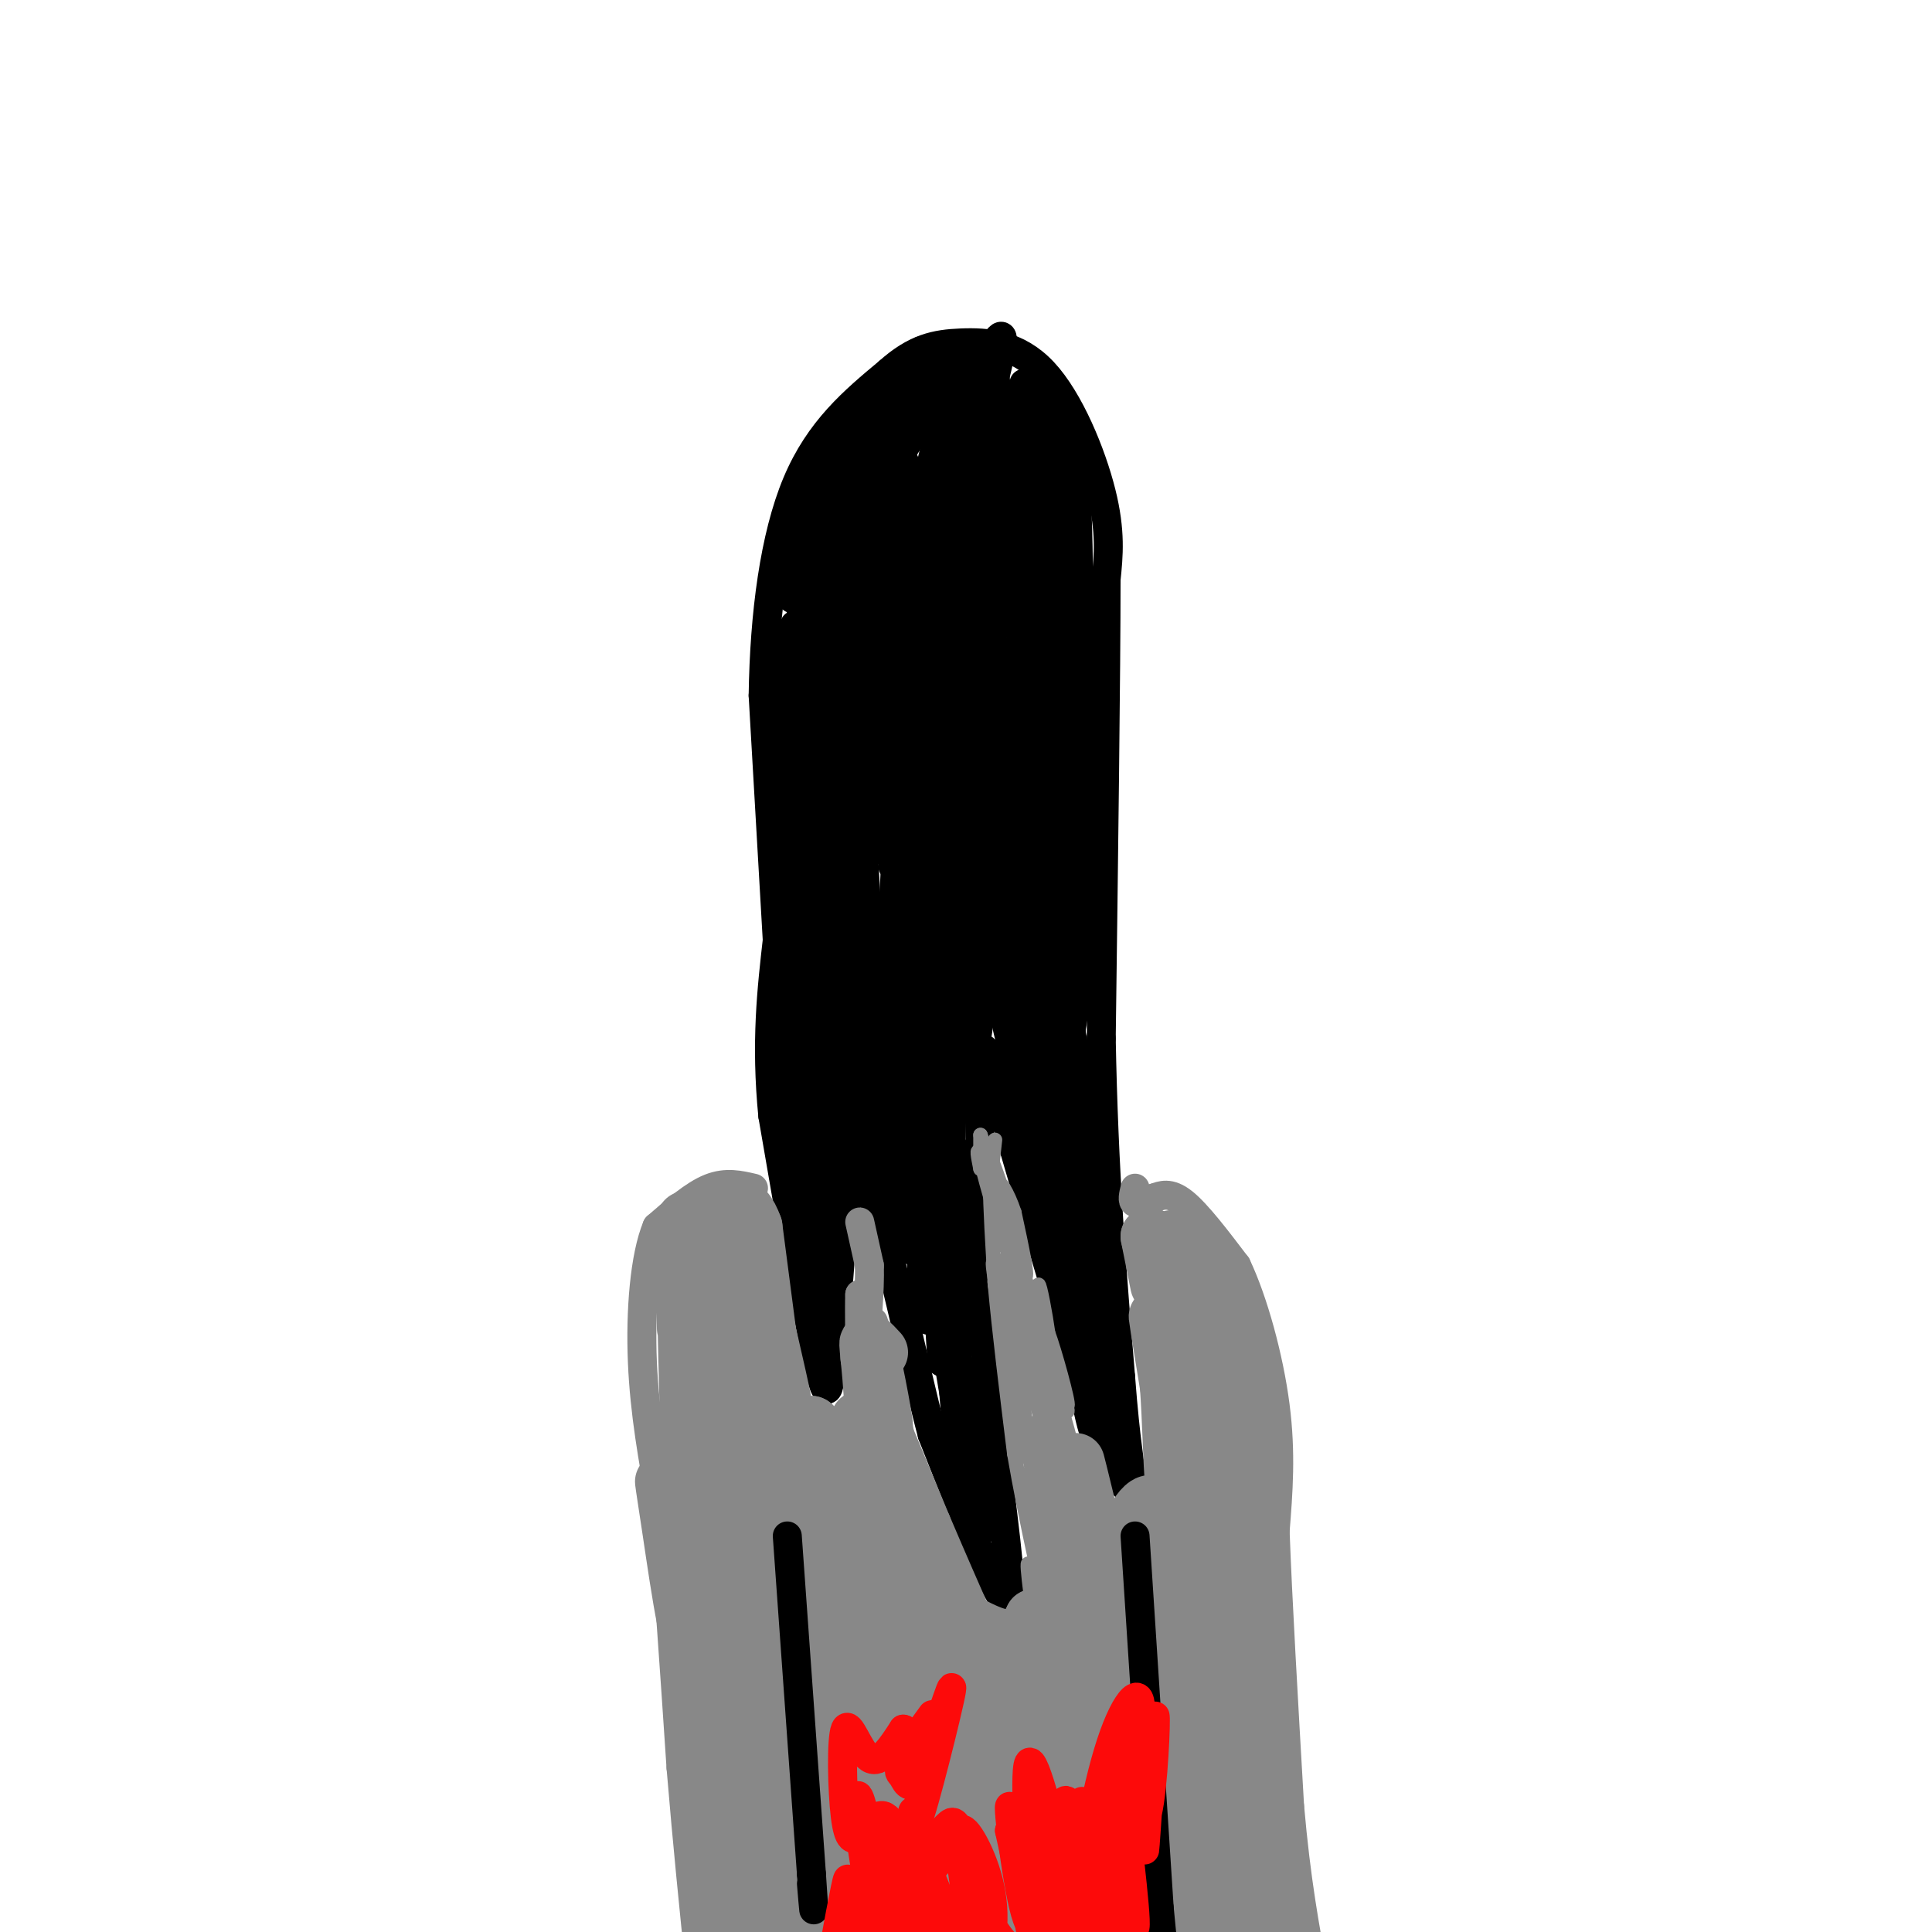 <svg viewBox='0 0 400 400' version='1.1' xmlns='http://www.w3.org/2000/svg' xmlns:xlink='http://www.w3.org/1999/xlink'><g fill='none' stroke='#000000' stroke-width='6' stroke-linecap='round' stroke-linejoin='round'><path d='M161,196c0.000,0.000 -3.000,-52.000 -3,-52'/><path d='M158,144c0.244,-16.844 2.356,-32.956 7,-44c4.644,-11.044 11.822,-17.022 19,-23'/><path d='M184,77c5.494,-4.939 9.730,-5.788 15,-6c5.270,-0.212 11.573,0.212 17,6c5.427,5.788 9.979,16.939 12,25c2.021,8.061 1.510,13.030 1,18'/><path d='M229,120c0.000,18.833 -0.500,56.917 -1,95'/><path d='M228,215c0.500,27.500 2.250,48.750 4,70'/><path d='M232,285c1.143,14.917 2.000,17.208 2,20c-0.000,2.792 -0.857,6.083 -5,-5c-4.143,-11.083 -11.571,-36.542 -19,-62'/><path d='M210,238c-4.556,-16.267 -6.444,-25.933 -7,-18c-0.556,7.933 0.222,33.467 1,59'/><path d='M204,279c1.452,19.845 4.583,39.958 5,48c0.417,8.042 -1.881,4.012 -5,-3c-3.119,-7.012 -7.060,-17.006 -11,-27'/><path d='M193,297c-4.556,-17.311 -10.444,-47.089 -14,-53c-3.556,-5.911 -4.778,12.044 -6,30'/><path d='M173,274c-1.156,9.511 -1.044,18.289 -3,11c-1.956,-7.289 -5.978,-30.644 -10,-54'/><path d='M160,231c-1.500,-15.167 -0.250,-26.083 1,-37'/><path d='M161,194c0.333,-8.500 0.667,-11.250 1,-14'/><path d='M193,264c0.000,0.000 8.000,41.000 8,41'/><path d='M201,305c1.649,9.335 1.772,12.172 0,3c-1.772,-9.172 -5.439,-30.354 -5,-29c0.439,1.354 4.982,25.244 6,31c1.018,5.756 -1.491,-6.622 -4,-19'/><path d='M198,291c0.628,5.102 4.199,27.357 4,25c-0.199,-2.357 -4.169,-29.327 -4,-29c0.169,0.327 4.477,27.951 5,30c0.523,2.049 -2.738,-21.475 -6,-45'/><path d='M197,272c-1.668,-14.860 -2.839,-29.509 -2,-18c0.839,11.509 3.687,49.175 3,41c-0.687,-8.175 -4.911,-62.193 -6,-72c-1.089,-9.807 0.955,24.596 3,59'/><path d='M195,282c1.141,-9.768 2.494,-63.689 2,-73c-0.494,-9.311 -2.833,25.989 -4,46c-1.167,20.011 -1.160,24.734 0,9c1.160,-15.734 3.474,-51.924 4,-64c0.526,-12.076 -0.737,-0.038 -2,12'/><path d='M195,212c-0.369,16.476 -0.293,51.666 -1,57c-0.707,5.334 -2.198,-19.190 -3,-33c-0.802,-13.810 -0.916,-16.908 0,-4c0.916,12.908 2.862,41.821 4,42c1.138,0.179 1.468,-28.378 2,-35c0.532,-6.622 1.266,8.689 2,24'/><path d='M199,263c0.392,9.403 0.373,20.910 0,12c-0.373,-8.910 -1.100,-38.238 -1,-36c0.100,2.238 1.027,36.043 1,39c-0.027,2.957 -1.007,-24.935 -2,-37c-0.993,-12.065 -1.998,-8.304 -3,-6c-1.002,2.304 -2.001,3.152 -3,4'/><path d='M191,239c-0.384,9.297 0.157,30.538 0,28c-0.157,-2.538 -1.011,-28.856 -2,-44c-0.989,-15.144 -2.112,-19.116 -2,-8c0.112,11.116 1.461,37.319 1,38c-0.461,0.681 -2.730,-24.159 -5,-49'/><path d='M183,204c-0.556,3.800 0.556,37.800 1,48c0.444,10.200 0.222,-3.400 0,-17'/><path d='M184,235c-0.893,-8.488 -3.125,-21.208 -2,-15c1.125,6.208 5.607,31.345 7,39c1.393,7.655 -0.304,-2.173 -2,-12'/><path d='M187,247c-1.525,-12.026 -4.337,-36.089 -6,-33c-1.663,3.089 -2.179,33.332 -1,30c1.179,-3.332 4.051,-40.238 3,-46c-1.051,-5.762 -6.026,19.619 -11,45'/><path d='M172,243c0.926,-5.334 8.740,-41.170 8,-43c-0.740,-1.830 -10.033,30.344 -14,46c-3.967,15.656 -2.606,14.792 0,4c2.606,-10.792 6.459,-31.512 7,-31c0.541,0.512 -2.229,22.256 -5,44'/><path d='M168,263c-0.853,10.332 -0.486,14.161 0,4c0.486,-10.161 1.093,-34.313 1,-31c-0.093,3.313 -0.884,34.089 0,32c0.884,-2.089 3.442,-37.045 6,-72'/><path d='M175,196c2.021,-17.738 4.075,-26.082 1,-9c-3.075,17.082 -11.278,59.589 -10,52c1.278,-7.589 12.036,-65.274 12,-69c-0.036,-3.726 -10.868,46.507 -14,62c-3.132,15.493 1.434,-3.753 6,-23'/><path d='M170,209c2.211,-10.872 4.739,-26.551 5,-36c0.261,-9.449 -1.744,-12.667 -5,4c-3.256,16.667 -7.761,53.218 -7,48c0.761,-5.218 6.789,-52.205 8,-60c1.211,-7.795 -2.394,23.603 -6,55'/><path d='M165,220c0.847,-5.380 5.963,-46.331 7,-60c1.037,-13.669 -2.005,-0.057 -4,11c-1.995,11.057 -2.943,19.560 -3,26c-0.057,6.440 0.779,10.819 3,-1c2.221,-11.819 5.829,-39.836 8,-40c2.171,-0.164 2.906,27.525 4,40c1.094,12.475 2.547,9.738 4,7'/><path d='M184,203c1.204,-13.093 2.215,-49.325 3,-50c0.785,-0.675 1.343,34.206 2,47c0.657,12.794 1.413,3.502 2,-9c0.587,-12.502 1.004,-28.212 0,-23c-1.004,5.212 -3.430,31.346 -4,41c-0.570,9.654 0.715,2.827 2,-4'/><path d='M189,205c0.899,-9.704 2.147,-31.964 2,-30c-0.147,1.964 -1.689,28.150 -1,37c0.689,8.850 3.607,0.362 5,-11c1.393,-11.362 1.260,-25.597 1,-20c-0.260,5.597 -0.646,31.028 0,36c0.646,4.972 2.323,-10.514 4,-26'/><path d='M200,191c1.035,0.827 1.623,15.896 2,21c0.377,5.104 0.544,0.244 1,-6c0.456,-6.244 1.200,-13.874 0,-10c-1.200,3.874 -4.343,19.250 -5,21c-0.657,1.750 1.171,-10.125 3,-22'/><path d='M201,195c-0.799,5.639 -4.297,30.738 -4,29c0.297,-1.738 4.389,-30.311 2,-31c-2.389,-0.689 -11.259,26.507 -15,33c-3.741,6.493 -2.355,-7.716 -2,-11c0.355,-3.284 -0.323,4.358 -1,12'/><path d='M181,227c-0.662,6.424 -1.817,16.485 -3,14c-1.183,-2.485 -2.396,-17.515 -4,-17c-1.604,0.515 -3.601,16.576 -2,19c1.601,2.424 6.801,-8.788 12,-20'/><path d='M201,212c-0.684,-14.455 -1.368,-28.909 2,-21c3.368,7.909 10.789,38.182 12,40c1.211,1.818 -3.789,-24.818 -6,-36c-2.211,-11.182 -1.632,-6.909 -2,-5c-0.368,1.909 -1.684,1.455 -3,1'/><path d='M204,191c3.565,14.882 13.976,51.587 13,47c-0.976,-4.587 -13.340,-50.466 -14,-52c-0.660,-1.534 10.383,41.276 13,52c2.617,10.724 -3.191,-10.638 -9,-32'/><path d='M207,206c1.997,9.345 11.488,48.709 16,65c4.512,16.291 4.044,9.511 0,-6c-4.044,-15.511 -11.666,-39.753 -11,-34c0.666,5.753 9.619,41.501 13,55c3.381,13.499 1.191,4.750 -1,-4'/><path d='M224,282c-2.309,-11.974 -7.583,-39.907 -8,-41c-0.417,-1.093 4.022,24.656 7,40c2.978,15.344 4.494,20.285 3,10c-1.494,-10.285 -5.998,-35.796 -6,-38c-0.002,-2.204 4.499,18.898 9,40'/><path d='M229,293c0.202,-2.560 -3.794,-28.959 -6,-41c-2.206,-12.041 -2.622,-9.722 0,5c2.622,14.722 8.283,41.848 8,31c-0.283,-10.848 -6.509,-59.671 -9,-73c-2.491,-13.329 -1.245,8.835 0,31'/><path d='M222,246c0.361,10.859 1.263,22.507 1,7c-0.263,-15.507 -1.692,-58.169 -3,-73c-1.308,-14.831 -2.495,-1.831 -2,19c0.495,20.831 2.672,49.493 3,38c0.328,-11.493 -1.192,-63.141 -2,-81c-0.808,-17.859 -0.904,-1.930 -1,14'/><path d='M218,170c-0.356,16.406 -0.744,50.421 0,45c0.744,-5.421 2.622,-50.278 3,-54c0.378,-3.722 -0.744,33.690 0,37c0.744,3.310 3.356,-27.483 4,-35c0.644,-7.517 -0.678,8.241 -2,24'/><path d='M223,187c-0.131,8.041 0.542,16.145 0,4c-0.542,-12.145 -2.300,-44.539 -3,-40c-0.700,4.539 -0.343,46.011 0,62c0.343,15.989 0.671,6.494 1,-3'/><path d='M221,210c0.628,-10.623 1.699,-35.681 2,-34c0.301,1.681 -0.167,30.100 0,30c0.167,-0.100 0.968,-28.719 1,-27c0.032,1.719 -0.705,33.777 -3,36c-2.295,2.223 -6.147,-25.388 -10,-53'/><path d='M211,162c-2.236,-13.604 -2.825,-21.113 -3,-4c-0.175,17.113 0.066,58.847 1,53c0.934,-5.847 2.563,-59.277 2,-73c-0.563,-13.723 -3.316,12.260 -5,35c-1.684,22.740 -2.300,42.238 0,30c2.300,-12.238 7.514,-56.211 9,-72c1.486,-15.789 -0.757,-3.395 -3,9'/><path d='M212,140c-3.216,18.941 -9.755,61.793 -9,56c0.755,-5.793 8.805,-60.232 11,-62c2.195,-1.768 -1.463,49.134 -2,68c-0.537,18.866 2.048,5.695 3,-14c0.952,-19.695 0.272,-45.913 -1,-50c-1.272,-4.087 -3.136,13.956 -5,32'/><path d='M209,170c-1.050,18.319 -1.174,48.116 -1,34c0.174,-14.116 0.644,-72.144 -2,-70c-2.644,2.144 -8.404,64.462 -8,64c0.404,-0.462 6.973,-63.703 7,-76c0.027,-12.297 -6.486,26.352 -13,65'/><path d='M192,187c1.119,-5.158 10.416,-50.554 13,-70c2.584,-19.446 -1.545,-12.943 -7,11c-5.455,23.943 -12.235,65.325 -11,60c1.235,-5.325 10.486,-57.357 12,-74c1.514,-16.643 -4.710,2.102 -8,20c-3.290,17.898 -3.645,34.949 -4,52'/><path d='M187,186c-0.410,0.247 0.564,-25.137 3,-45c2.436,-19.863 6.334,-34.206 8,-40c1.666,-5.794 1.098,-3.038 0,-3c-1.098,0.038 -2.728,-2.642 -6,19c-3.272,21.642 -8.186,67.605 -7,62c1.186,-5.605 8.473,-62.778 10,-82c1.527,-19.222 -2.707,-0.492 -6,19c-3.293,19.492 -5.647,39.746 -8,60'/><path d='M181,176c2.143,-12.600 11.500,-74.100 10,-74c-1.500,0.100 -13.856,61.800 -15,66c-1.144,4.200 8.923,-49.100 11,-66c2.077,-16.900 -3.835,2.600 -8,20c-4.165,17.400 -6.582,32.700 -9,48'/><path d='M170,170c1.646,-8.003 10.262,-52.012 12,-67c1.738,-14.988 -3.400,-0.956 -8,23c-4.600,23.956 -8.662,57.834 -8,51c0.662,-6.834 6.046,-54.381 6,-63c-0.046,-8.619 -5.523,21.691 -11,52'/><path d='M161,166c-0.139,-2.667 5.014,-35.333 5,-38c-0.014,-2.667 -5.196,24.667 -6,28c-0.804,3.333 2.770,-17.333 4,-24c1.230,-6.667 0.115,0.667 -1,8'/><path d='M163,140c-1.022,8.437 -3.078,25.530 -2,20c1.078,-5.530 5.290,-33.681 6,-31c0.710,2.681 -2.083,36.195 -3,44c-0.917,7.805 0.041,-10.097 1,-28'/><path d='M165,145c-1.099,8.689 -4.346,44.411 -2,35c2.346,-9.411 10.285,-63.957 11,-75c0.715,-11.043 -5.796,21.416 -7,29c-1.204,7.584 2.898,-9.708 7,-27'/><path d='M174,107c2.525,-8.150 5.337,-15.024 3,-9c-2.337,6.024 -9.822,24.944 -10,23c-0.178,-1.944 6.952,-24.754 7,-24c0.048,0.754 -6.986,25.073 -8,29c-1.014,3.927 3.993,-12.536 9,-29'/><path d='M175,97c2.516,-8.717 4.307,-16.010 1,-7c-3.307,9.010 -11.711,34.322 -12,34c-0.289,-0.322 7.538,-26.279 8,-29c0.462,-2.721 -6.439,17.794 -8,24c-1.561,6.206 2.220,-1.897 6,-10'/><path d='M170,109c4.440,-9.964 12.542,-29.875 13,-28c0.458,1.875 -6.726,25.536 -7,29c-0.274,3.464 6.363,-13.268 13,-30'/><path d='M189,80c2.630,-7.078 2.704,-9.773 0,-5c-2.704,4.773 -8.186,17.014 -8,17c0.186,-0.014 6.040,-12.282 7,-14c0.960,-1.718 -2.972,7.114 -4,12c-1.028,4.886 0.849,5.824 3,3c2.151,-2.824 4.575,-9.412 7,-16'/><path d='M194,77c0.037,1.038 -3.371,11.635 -2,10c1.371,-1.635 7.522,-15.500 8,-15c0.478,0.500 -4.718,15.365 -4,16c0.718,0.635 7.348,-12.962 10,-17c2.652,-4.038 1.326,1.481 0,7'/><path d='M206,78c0.759,6.152 2.656,18.032 4,16c1.344,-2.032 2.133,-17.978 2,-14c-0.133,3.978 -1.190,27.879 0,42c1.190,14.121 4.626,18.463 6,13c1.374,-5.463 0.687,-20.732 0,-36'/><path d='M218,99c0.329,7.885 1.150,45.598 2,46c0.850,0.402 1.729,-36.507 2,-38c0.271,-1.493 -0.065,32.431 0,39c0.065,6.569 0.533,-14.215 1,-35'/><path d='M223,111c-0.304,1.838 -1.565,23.932 -2,36c-0.435,12.068 -0.044,14.111 1,5c1.044,-9.111 2.743,-29.376 3,-27c0.257,2.376 -0.926,27.393 -1,32c-0.074,4.607 0.963,-11.197 2,-27'/><path d='M226,130c-0.126,7.204 -1.442,38.714 -2,35c-0.558,-3.714 -0.358,-42.652 -1,-59c-0.642,-16.348 -2.125,-10.107 -4,4c-1.875,14.107 -4.142,36.080 -4,35c0.142,-1.080 2.692,-25.214 3,-38c0.308,-12.786 -1.626,-14.225 -3,-13c-1.374,1.225 -2.187,5.112 -3,9'/><path d='M212,103c-1.196,10.188 -2.685,31.158 -3,25c-0.315,-6.158 0.544,-39.444 -1,-39c-1.544,0.444 -5.493,34.620 -6,34c-0.507,-0.620 2.426,-36.034 3,-44c0.574,-7.966 -1.213,11.517 -3,31'/><path d='M202,110c-1.059,-3.362 -2.207,-27.267 -4,-30c-1.793,-2.733 -4.231,15.704 -5,23c-0.769,7.296 0.131,3.449 1,3c0.869,-0.449 1.707,2.498 3,-5c1.293,-7.498 3.040,-25.442 3,-24c-0.040,1.442 -1.869,22.269 -2,28c-0.131,5.731 1.434,-3.635 3,-13'/><path d='M201,92c1.022,-5.753 2.075,-13.636 1,-9c-1.075,4.636 -4.280,21.792 -3,26c1.280,4.208 7.044,-4.532 10,-14c2.956,-9.468 3.104,-19.664 3,-13c-0.104,6.664 -0.458,30.190 0,33c0.458,2.810 1.729,-15.095 3,-33'/><path d='M215,82c-0.317,-2.154 -2.609,8.962 -3,17c-0.391,8.038 1.119,12.998 3,12c1.881,-0.998 4.134,-7.955 5,-15c0.866,-7.045 0.346,-14.177 -1,-10c-1.346,4.177 -3.516,19.663 -3,20c0.516,0.337 3.719,-14.475 4,-18c0.281,-3.525 -2.359,4.238 -5,12'/><path d='M215,100c-1.044,3.156 -1.156,5.044 -1,3c0.156,-2.044 0.578,-8.022 1,-14'/></g>
<g fill='none' stroke='#888888' stroke-width='6' stroke-linecap='round' stroke-linejoin='round'><path d='M235,246c-0.333,1.333 -0.667,2.667 0,3c0.667,0.333 2.333,-0.333 4,-1'/><path d='M239,248c1.467,-0.511 3.133,-1.289 6,1c2.867,2.289 6.933,7.644 11,13'/><path d='M256,262c3.489,7.311 6.711,19.089 8,29c1.289,9.911 0.644,17.956 0,26'/><path d='M264,317c0.500,13.833 1.750,35.417 3,57'/><path d='M267,374c1.333,15.333 3.167,25.167 5,35'/><path d='M156,246c-2.833,-0.667 -5.667,-1.333 -9,0c-3.333,1.333 -7.167,4.667 -11,8'/><path d='M136,254c-2.556,6.133 -3.444,17.467 -3,28c0.444,10.533 2.222,20.267 4,30'/><path d='M137,312c1.333,14.000 2.667,34.000 4,54'/><path d='M141,366c1.333,16.000 2.667,29.000 4,42'/></g>
<g fill='none' stroke='#888888' stroke-width='3' stroke-linecap='round' stroke-linejoin='round'><path d='M206,236c0.000,0.000 -1.000,9.000 -1,9'/><path d='M205,245c0.000,5.000 0.500,13.000 1,21'/><path d='M206,266c0.833,9.333 2.417,22.167 4,35'/><path d='M210,301c2.333,13.667 6.167,30.333 10,47'/><path d='M220,348c2.800,11.933 4.800,18.267 4,15c-0.800,-3.267 -4.400,-16.133 -8,-29'/><path d='M216,334c-0.450,0.432 2.426,16.013 2,14c-0.426,-2.013 -4.153,-21.619 -5,-24c-0.847,-2.381 1.187,12.463 2,17c0.813,4.537 0.407,-1.231 0,-7'/><path d='M215,334c-0.357,-3.786 -1.250,-9.750 -1,-6c0.250,3.750 1.643,17.214 2,11c0.357,-6.214 -0.321,-32.107 -1,-58'/><path d='M215,281c1.214,-2.175 4.748,21.386 3,19c-1.748,-2.386 -8.778,-30.719 -10,-32c-1.222,-1.281 3.365,24.491 5,33c1.635,8.509 0.317,-0.246 -1,-9'/><path d='M212,292c-2.062,-10.088 -6.718,-30.807 -6,-26c0.718,4.807 6.809,35.140 7,36c0.191,0.860 -5.517,-27.754 -7,-37c-1.483,-9.246 1.258,0.877 4,11'/><path d='M210,276c1.515,6.917 3.303,18.710 2,13c-1.303,-5.710 -5.697,-28.922 -5,-28c0.697,0.922 6.485,25.978 8,31c1.515,5.022 -1.242,-9.989 -4,-25'/><path d='M211,267c-1.384,-6.834 -2.845,-11.419 -1,-3c1.845,8.419 6.997,29.844 8,31c1.003,1.156 -2.142,-17.955 -3,-23c-0.858,-5.045 0.571,3.978 2,13'/><path d='M217,285c1.345,6.012 3.708,14.542 3,12c-0.708,-2.542 -4.488,-16.155 -5,-18c-0.512,-1.845 2.244,8.077 5,18'/><path d='M220,297c-0.556,-1.822 -4.444,-15.378 -5,-18c-0.556,-2.622 2.222,5.689 5,14'/><path d='M220,293c0.000,-0.167 -2.500,-7.583 -5,-15'/><path d='M215,278c-0.333,-0.833 1.333,4.583 3,10'/><path d='M218,288c1.089,4.089 2.311,9.311 2,8c-0.311,-1.311 -2.156,-9.156 -4,-17'/><path d='M216,279c0.578,1.400 4.022,13.400 5,17c0.978,3.600 -0.511,-1.200 -2,-6'/><path d='M219,290c-1.060,-4.345 -2.708,-12.208 -2,-11c0.708,1.208 3.774,11.488 4,13c0.226,1.512 -2.387,-5.744 -5,-13'/><path d='M216,279c0.595,1.667 4.583,12.333 5,12c0.417,-0.333 -2.738,-11.667 -4,-15c-1.262,-3.333 -0.631,1.333 0,6'/><path d='M217,282c0.489,3.111 1.711,7.889 0,3c-1.711,-4.889 -6.356,-19.444 -11,-34'/><path d='M206,251c-2.667,-8.881 -3.833,-14.083 -2,-9c1.833,5.083 6.667,20.452 8,24c1.333,3.548 -0.833,-4.726 -3,-13'/><path d='M209,253c-1.524,-4.250 -3.833,-8.375 -3,-5c0.833,3.375 4.810,14.250 6,16c1.190,1.750 -0.405,-5.625 -2,-13'/><path d='M210,251c-1.314,-4.062 -3.600,-7.718 -3,-5c0.600,2.718 4.085,11.809 4,11c-0.085,-0.809 -3.738,-11.517 -5,-15c-1.262,-3.483 -0.131,0.258 1,4'/><path d='M207,246c1.726,5.286 5.542,16.500 5,15c-0.542,-1.500 -5.440,-15.714 -7,-20c-1.560,-4.286 0.220,1.357 2,7'/><path d='M207,248c-0.578,-1.044 -3.022,-7.156 -4,-9c-0.978,-1.844 -0.489,0.578 0,3'/><path d='M203,242c0.000,-0.667 0.000,-3.833 0,-7'/><path d='M203,235c2.000,5.333 7.000,22.167 12,39'/><path d='M215,274c2.440,7.250 2.542,5.875 2,2c-0.542,-3.875 -1.726,-10.250 -2,-10c-0.274,0.250 0.363,7.125 1,14'/><path d='M216,280c-0.893,-2.536 -3.625,-15.875 -2,-9c1.625,6.875 7.607,33.964 9,41c1.393,7.036 -1.804,-5.982 -5,-19'/><path d='M218,293c2.289,6.067 10.511,30.733 11,34c0.489,3.267 -6.756,-14.867 -14,-33'/><path d='M215,294c0.941,8.333 10.293,45.667 10,44c-0.293,-1.667 -10.233,-42.333 -11,-42c-0.767,0.333 7.638,41.667 9,50c1.362,8.333 -4.319,-16.333 -10,-41'/><path d='M213,305c2.000,9.578 12.000,54.022 15,62c3.000,7.978 -1.000,-20.511 -5,-49'/><path d='M223,318c2.400,9.855 10.901,58.992 11,58c0.099,-0.992 -8.204,-52.113 -8,-54c0.204,-1.887 8.915,45.461 12,55c3.085,9.539 0.542,-18.730 -2,-47'/><path d='M236,330c1.546,2.787 6.412,33.255 9,49c2.588,15.745 2.900,16.767 1,4c-1.900,-12.767 -6.012,-39.322 -5,-37c1.012,2.322 7.146,33.521 9,41c1.854,7.479 -0.573,-8.760 -3,-25'/><path d='M247,362c-0.500,-4.167 -0.250,-2.083 0,0'/></g>
<g fill='none' stroke='#888888' stroke-width='12' stroke-linecap='round' stroke-linejoin='round'><path d='M240,266c0.000,0.000 -2.000,-10.000 -2,-10'/><path d='M238,256c0.500,1.667 2.750,10.833 5,20'/><path d='M243,276c1.711,11.600 3.489,30.600 4,37c0.511,6.400 -0.244,0.200 -1,-6'/><path d='M246,307c-1.578,-8.844 -5.022,-27.956 -6,-33c-0.978,-5.044 0.511,3.978 2,13'/><path d='M242,287c0.489,6.689 0.711,16.911 1,19c0.289,2.089 0.644,-3.956 1,-10'/><path d='M244,296c-1.119,-11.143 -4.417,-34.000 -3,-33c1.417,1.000 7.548,25.857 9,29c1.452,3.143 -1.774,-15.429 -5,-34'/><path d='M245,258c0.363,3.270 3.771,28.445 4,30c0.229,1.555 -2.722,-20.511 -3,-25c-0.278,-4.489 2.118,8.599 3,12c0.882,3.401 0.252,-2.885 -1,-7c-1.252,-4.115 -3.126,-6.057 -5,-8'/><path d='M243,260c-0.356,0.422 1.253,5.478 1,4c-0.253,-1.478 -2.367,-9.489 -1,-7c1.367,2.489 6.214,15.478 8,18c1.786,2.522 0.510,-5.422 0,-8c-0.510,-2.578 -0.255,0.211 0,3'/><path d='M251,270c1.290,9.043 4.514,30.150 6,37c1.486,6.850 1.233,-0.556 0,-11c-1.233,-10.444 -3.447,-23.927 -3,-14c0.447,9.927 3.556,43.265 4,50c0.444,6.735 -1.778,-13.132 -4,-33'/><path d='M254,299c0.320,8.410 3.119,45.936 3,53c-0.119,7.064 -3.156,-16.333 -5,-31c-1.844,-14.667 -2.497,-20.603 0,-5c2.497,15.603 8.142,52.744 9,61c0.858,8.256 -3.071,-12.372 -7,-33'/><path d='M254,344c1.967,8.155 10.383,45.041 11,51c0.617,5.959 -6.567,-19.011 -10,-30c-3.433,-10.989 -3.117,-7.997 0,4c3.117,11.997 9.033,32.999 9,34c-0.033,1.001 -6.017,-18.000 -12,-37'/><path d='M252,366c-2.798,-11.083 -3.792,-20.292 -2,-12c1.792,8.292 6.369,34.083 6,33c-0.369,-1.083 -5.685,-29.042 -11,-57'/><path d='M245,330c-0.432,1.641 3.987,34.242 4,33c0.013,-1.242 -4.381,-36.327 -6,-39c-1.619,-2.673 -0.465,27.067 0,34c0.465,6.933 0.241,-8.941 -1,-18c-1.241,-9.059 -3.497,-11.303 -5,-11c-1.503,0.303 -2.251,3.151 -3,6'/><path d='M234,335c0.203,6.356 2.209,19.244 1,17c-1.209,-2.244 -5.633,-19.622 -5,-16c0.633,3.622 6.324,28.244 6,30c-0.324,1.756 -6.664,-19.356 -9,-26c-2.336,-6.644 -0.668,1.178 1,9'/><path d='M228,349c2.707,11.354 8.973,35.239 7,29c-1.973,-6.239 -12.185,-42.603 -14,-45c-1.815,-2.397 4.767,29.172 6,34c1.233,4.828 -2.884,-17.086 -7,-39'/><path d='M220,328c-1.711,-11.178 -2.489,-19.622 -1,-19c1.489,0.622 5.244,10.311 9,20'/><path d='M228,329c0.156,-2.978 -3.956,-20.422 -5,-25c-1.044,-4.578 0.978,3.711 3,12'/><path d='M226,316c1.622,4.933 4.178,11.267 6,12c1.822,0.733 2.911,-4.133 4,-9'/><path d='M236,319c1.167,-2.167 2.083,-3.083 3,-4'/><path d='M239,315c-0.333,-0.333 -2.667,0.833 -5,2'/><path d='M234,317c0.733,-2.578 5.067,-10.022 6,-2c0.933,8.022 -1.533,31.511 -4,55'/><path d='M236,370c-1.000,9.833 -1.500,6.917 -2,4'/><path d='M142,275c-0.137,-9.631 -0.274,-19.262 0,-7c0.274,12.262 0.958,46.417 2,46c1.042,-0.417 2.440,-35.405 3,-44c0.560,-8.595 0.280,9.202 0,27'/><path d='M147,297c0.003,11.833 0.012,27.917 0,24c-0.012,-3.917 -0.044,-27.833 0,-41c0.044,-13.167 0.166,-15.583 1,-10c0.834,5.583 2.381,19.167 3,19c0.619,-0.167 0.309,-14.083 0,-28'/><path d='M151,261c2.089,2.622 7.311,23.178 9,29c1.689,5.822 -0.156,-3.089 -2,-12'/><path d='M158,278c-1.515,-8.156 -4.303,-22.547 -3,-18c1.303,4.547 6.697,28.032 7,30c0.303,1.968 -4.485,-17.581 -6,-24c-1.515,-6.419 0.242,0.290 2,7'/><path d='M158,273c0.933,5.133 2.267,14.467 2,12c-0.267,-2.467 -2.133,-16.733 -4,-31'/><path d='M156,254c-2.131,-6.071 -5.458,-5.750 -8,-1c-2.542,4.750 -4.298,13.929 -5,17c-0.702,3.071 -0.351,0.036 0,-3'/><path d='M143,267c-0.418,-7.112 -1.463,-23.392 -1,-8c0.463,15.392 2.433,62.456 2,76c-0.433,13.544 -3.271,-6.430 -5,-18c-1.729,-11.570 -2.351,-14.734 0,-3c2.351,11.734 7.676,38.367 13,65'/><path d='M152,379c-0.026,-4.503 -6.590,-48.262 -6,-47c0.590,1.262 8.333,47.544 12,68c3.667,20.456 3.256,15.084 0,-5c-3.256,-20.084 -9.359,-54.881 -10,-55c-0.641,-0.119 4.179,34.441 9,69'/><path d='M157,409c-2.212,-5.408 -12.242,-53.429 -12,-49c0.242,4.429 10.758,61.308 13,61c2.242,-0.308 -3.788,-57.802 -4,-72c-0.212,-14.198 5.394,14.901 11,44'/><path d='M165,393c0.276,-17.439 -4.534,-83.035 -4,-78c0.534,5.035 6.413,80.702 6,81c-0.413,0.298 -7.118,-74.772 -9,-93c-1.882,-18.228 1.059,20.386 4,59'/><path d='M162,362c-0.118,-8.834 -2.413,-60.419 -2,-63c0.413,-2.581 3.534,43.844 4,47c0.466,3.156 -1.724,-36.955 -2,-45c-0.276,-8.045 1.362,15.978 3,40'/><path d='M165,341c-1.280,-6.583 -5.981,-43.040 -6,-36c-0.019,7.040 4.644,57.578 4,57c-0.644,-0.578 -6.597,-52.271 -7,-53c-0.403,-0.729 4.742,49.506 6,64c1.258,14.494 -1.371,-6.753 -4,-28'/><path d='M158,345c-2.592,-15.200 -7.073,-39.201 -7,-36c0.073,3.201 4.699,33.604 10,58c5.301,24.396 11.277,42.787 9,23c-2.277,-19.787 -12.805,-77.750 -11,-73c1.805,4.750 15.944,72.214 19,86c3.056,13.786 -4.972,-26.107 -13,-66'/><path d='M165,337c2.317,10.516 14.610,69.807 15,66c0.390,-3.807 -11.122,-70.711 -10,-70c1.122,0.711 14.879,69.038 16,72c1.121,2.962 -10.394,-59.439 -13,-75c-2.606,-15.561 3.697,15.720 10,47'/><path d='M183,377c4.314,19.719 10.100,45.517 8,34c-2.100,-11.517 -12.087,-60.349 -17,-78c-4.913,-17.651 -4.752,-4.120 -2,22c2.752,26.120 8.097,64.828 7,54c-1.097,-10.828 -8.634,-71.191 -10,-86c-1.366,-14.809 3.440,15.936 10,40c6.560,24.064 14.874,41.447 18,47c3.126,5.553 1.063,-0.723 -1,-7'/><path d='M196,403c-3.730,-17.958 -12.554,-59.351 -15,-68c-2.446,-8.649 1.485,15.448 8,39c6.515,23.552 15.612,46.560 13,33c-2.612,-13.560 -16.934,-63.689 -16,-64c0.934,-0.311 17.124,49.197 21,58c3.876,8.803 -4.562,-23.098 -13,-55'/><path d='M194,346c3.159,9.350 17.556,60.224 18,58c0.444,-2.224 -13.067,-57.544 -12,-57c1.067,0.544 16.710,56.954 18,61c1.290,4.046 -11.774,-44.273 -15,-58c-3.226,-13.727 3.387,7.136 10,28'/><path d='M213,378c4.264,14.057 9.923,35.198 8,22c-1.923,-13.198 -11.427,-60.735 -10,-58c1.427,2.735 13.784,55.744 15,58c1.216,2.256 -8.711,-46.239 -9,-51c-0.289,-4.761 9.060,34.211 13,49c3.940,14.789 2.470,5.394 1,-4'/><path d='M231,394c-2.773,-13.800 -10.204,-46.300 -8,-40c2.204,6.300 14.044,51.400 17,54c2.956,2.600 -2.974,-37.300 -2,-39c0.974,-1.700 8.850,34.800 11,42c2.150,7.200 -1.425,-14.900 -5,-37'/><path d='M244,374c-1.091,-8.582 -1.317,-11.537 1,-3c2.317,8.537 7.178,28.567 8,27c0.822,-1.567 -2.394,-24.729 -2,-24c0.394,0.729 4.398,25.351 6,34c1.602,8.649 0.801,1.324 0,-6'/><path d='M180,309c-1.306,-4.018 -2.612,-8.035 -3,-5c-0.388,3.035 0.144,13.123 -1,13c-1.144,-0.123 -3.962,-10.456 -6,-12c-2.038,-1.544 -3.297,5.702 -4,7c-0.703,1.298 -0.852,-3.351 -1,-8'/><path d='M165,304c0.333,-2.833 1.667,-5.917 3,-9'/><path d='M168,295c1.089,0.244 2.311,5.356 4,6c1.689,0.644 3.844,-3.178 6,-7'/><path d='M178,294c4.155,10.964 11.542,41.875 13,47c1.458,5.125 -3.012,-15.536 -3,-19c0.012,-3.464 4.506,10.268 9,24'/><path d='M197,346c3.578,3.689 8.022,0.911 11,-2c2.978,-2.911 4.489,-5.956 6,-9'/><path d='M214,335c0.489,-0.378 -1.289,3.178 -4,4c-2.711,0.822 -6.356,-1.089 -10,-3'/><path d='M200,336c-2.571,-0.631 -4.000,-0.708 -7,-8c-3.000,-7.292 -7.571,-21.798 -8,-23c-0.429,-1.202 3.286,10.899 7,23'/><path d='M192,328c3.077,8.687 7.268,18.906 5,10c-2.268,-8.906 -10.995,-36.936 -13,-37c-2.005,-0.064 2.713,27.839 4,37c1.287,9.161 -0.856,-0.419 -3,-10'/><path d='M185,328c-1.512,-9.310 -3.792,-27.583 -4,-25c-0.208,2.583 1.655,26.024 2,28c0.345,1.976 -0.827,-17.512 -2,-37'/><path d='M181,294c-0.500,-8.333 -0.750,-10.667 -1,-13'/><path d='M180,281c-0.244,-2.778 -0.356,-3.222 0,-3c0.356,0.222 1.178,1.111 2,2'/><path d='M181,292c0.000,0.000 10.000,24.000 10,24'/><path d='M191,316c3.333,7.833 6.667,15.417 10,23'/><path d='M181,288c0.000,0.000 0.000,-5.000 0,-5'/></g>
<g fill='none' stroke='#888888' stroke-width='6' stroke-linecap='round' stroke-linejoin='round'><path d='M180,262c-1.000,-4.500 -2.000,-9.000 -2,-9c0.000,0.000 1.000,4.500 2,9'/><path d='M180,262c0.133,5.133 -0.533,13.467 -1,15c-0.467,1.533 -0.733,-3.733 -1,-9'/><path d='M178,268c-0.131,2.143 0.042,12.000 0,12c-0.042,0.000 -0.298,-9.857 1,-9c1.298,0.857 4.149,12.429 7,24'/><path d='M186,295c0.107,-1.488 -3.125,-17.208 -3,-16c0.125,1.208 3.607,19.345 4,22c0.393,2.655 -2.304,-10.173 -5,-23'/><path d='M182,278c-1.178,-4.911 -1.622,-5.689 -1,-3c0.622,2.689 2.311,8.844 4,15'/></g>
<g fill='none' stroke='#000000' stroke-width='6' stroke-linecap='round' stroke-linejoin='round'><path d='M163,318c0.000,0.000 5.000,70.000 5,70'/><path d='M168,388c0.833,12.000 0.417,7.000 0,2'/><path d='M235,318c0.000,0.000 5.000,77.000 5,77'/><path d='M240,395c1.333,15.000 2.167,14.000 3,13'/></g>
<g fill='none' stroke='#FD0A0A' stroke-width='6' stroke-linecap='round' stroke-linejoin='round'><path d='M185,379c0.072,10.361 0.144,20.721 -1,19c-1.144,-1.721 -3.506,-15.525 -5,-22c-1.494,-6.475 -2.122,-5.622 -1,3c1.122,8.622 3.994,25.014 5,24c1.006,-1.014 0.144,-19.432 0,-25c-0.144,-5.568 0.428,1.716 1,9'/><path d='M184,387c1.285,7.475 3.999,21.662 5,17c1.001,-4.662 0.290,-28.174 0,-29c-0.290,-0.826 -0.158,21.034 2,30c2.158,8.966 6.344,5.037 8,-1c1.656,-6.037 0.783,-14.184 0,-18c-0.783,-3.816 -1.475,-3.302 -3,-2c-1.525,1.302 -3.883,3.390 -4,6c-0.117,2.610 2.007,5.741 3,8c0.993,2.259 0.855,3.645 2,4c1.145,0.355 3.572,-0.323 6,-1'/><path d='M203,401c0.178,-4.825 -2.376,-16.388 -4,-21c-1.624,-4.612 -2.318,-2.272 -4,-1c-1.682,1.272 -4.353,1.476 -3,7c1.353,5.524 6.731,16.367 10,18c3.269,1.633 4.428,-5.944 3,-13c-1.428,-7.056 -5.443,-13.592 -6,-12c-0.557,1.592 2.346,11.313 5,17c2.654,5.687 5.061,7.339 7,9c1.939,1.661 3.411,3.332 3,-1c-0.411,-4.332 -2.706,-14.666 -5,-25'/><path d='M209,379c0.544,1.140 4.404,16.489 7,24c2.596,7.511 3.927,7.185 4,-1c0.073,-8.185 -1.113,-24.229 -1,-24c0.113,0.229 1.525,16.732 3,24c1.475,7.268 3.012,5.303 3,-2c-0.012,-7.303 -1.575,-19.944 -2,-22c-0.425,-2.056 0.287,6.472 1,15'/><path d='M224,393c1.377,5.776 4.320,12.716 4,6c-0.320,-6.716 -3.903,-27.090 -4,-26c-0.097,1.090 3.294,23.643 3,24c-0.294,0.357 -4.271,-21.481 -6,-24c-1.729,-2.519 -1.208,14.280 -1,20c0.208,5.720 0.104,0.360 0,-5'/><path d='M220,388c-1.663,-7.881 -5.822,-25.083 -7,-23c-1.178,2.083 0.623,23.450 0,25c-0.623,1.550 -3.672,-16.719 -4,-16c-0.328,0.719 2.066,20.424 4,24c1.934,3.576 3.410,-8.978 5,-14c1.590,-5.022 3.295,-2.511 5,0'/><path d='M223,384c2.455,6.621 6.091,23.175 7,22c0.909,-1.175 -0.911,-20.078 0,-21c0.911,-0.922 4.553,16.136 5,14c0.447,-2.136 -2.301,-23.468 -3,-30c-0.699,-6.532 0.650,1.734 2,10'/><path d='M234,379c1.116,1.779 2.907,1.225 4,-6c1.093,-7.225 1.489,-21.122 1,-17c-0.489,4.122 -1.862,26.264 -2,27c-0.138,0.736 0.961,-19.932 0,-24c-0.961,-4.068 -3.980,8.466 -7,21'/><path d='M230,380c0.521,-2.242 5.322,-18.347 6,-25c0.678,-6.653 -2.767,-3.856 -6,6c-3.233,9.856 -6.255,26.769 -4,25c2.255,-1.769 9.787,-22.220 11,-27c1.213,-4.780 -3.894,6.110 -9,17'/><path d='M191,386c-0.450,-0.720 -0.899,-1.440 -2,-3c-1.101,-1.560 -2.853,-3.959 -4,2c-1.147,5.959 -1.689,20.278 -2,17c-0.311,-3.278 -0.391,-24.152 -2,-22c-1.609,2.152 -4.745,27.329 -6,34c-1.255,6.671 -0.627,-5.165 0,-17'/><path d='M175,397c0.298,-5.560 1.042,-10.958 0,-6c-1.042,4.958 -3.869,20.274 -4,23c-0.131,2.726 2.435,-7.137 5,-17'/><path d='M185,378c-0.898,-1.258 -1.797,-2.516 -3,-2c-1.203,0.516 -2.712,2.807 -4,4c-1.288,1.193 -2.356,1.289 -3,-4c-0.644,-5.289 -0.866,-15.962 0,-18c0.866,-2.038 2.819,4.561 5,6c2.181,1.439 4.591,-2.280 7,-6'/><path d='M187,358c1.089,0.000 0.311,3.000 1,3c0.689,0.000 2.844,-3.000 5,-6'/><path d='M195,354c-3.326,4.450 -6.652,8.901 -8,11c-1.348,2.099 -0.719,1.847 0,3c0.719,1.153 1.527,3.709 4,-2c2.473,-5.709 6.611,-19.685 6,-16c-0.611,3.685 -5.972,25.031 -7,27c-1.028,1.969 2.278,-15.437 3,-20c0.722,-4.563 -1.139,3.719 -3,12'/></g>
</svg>